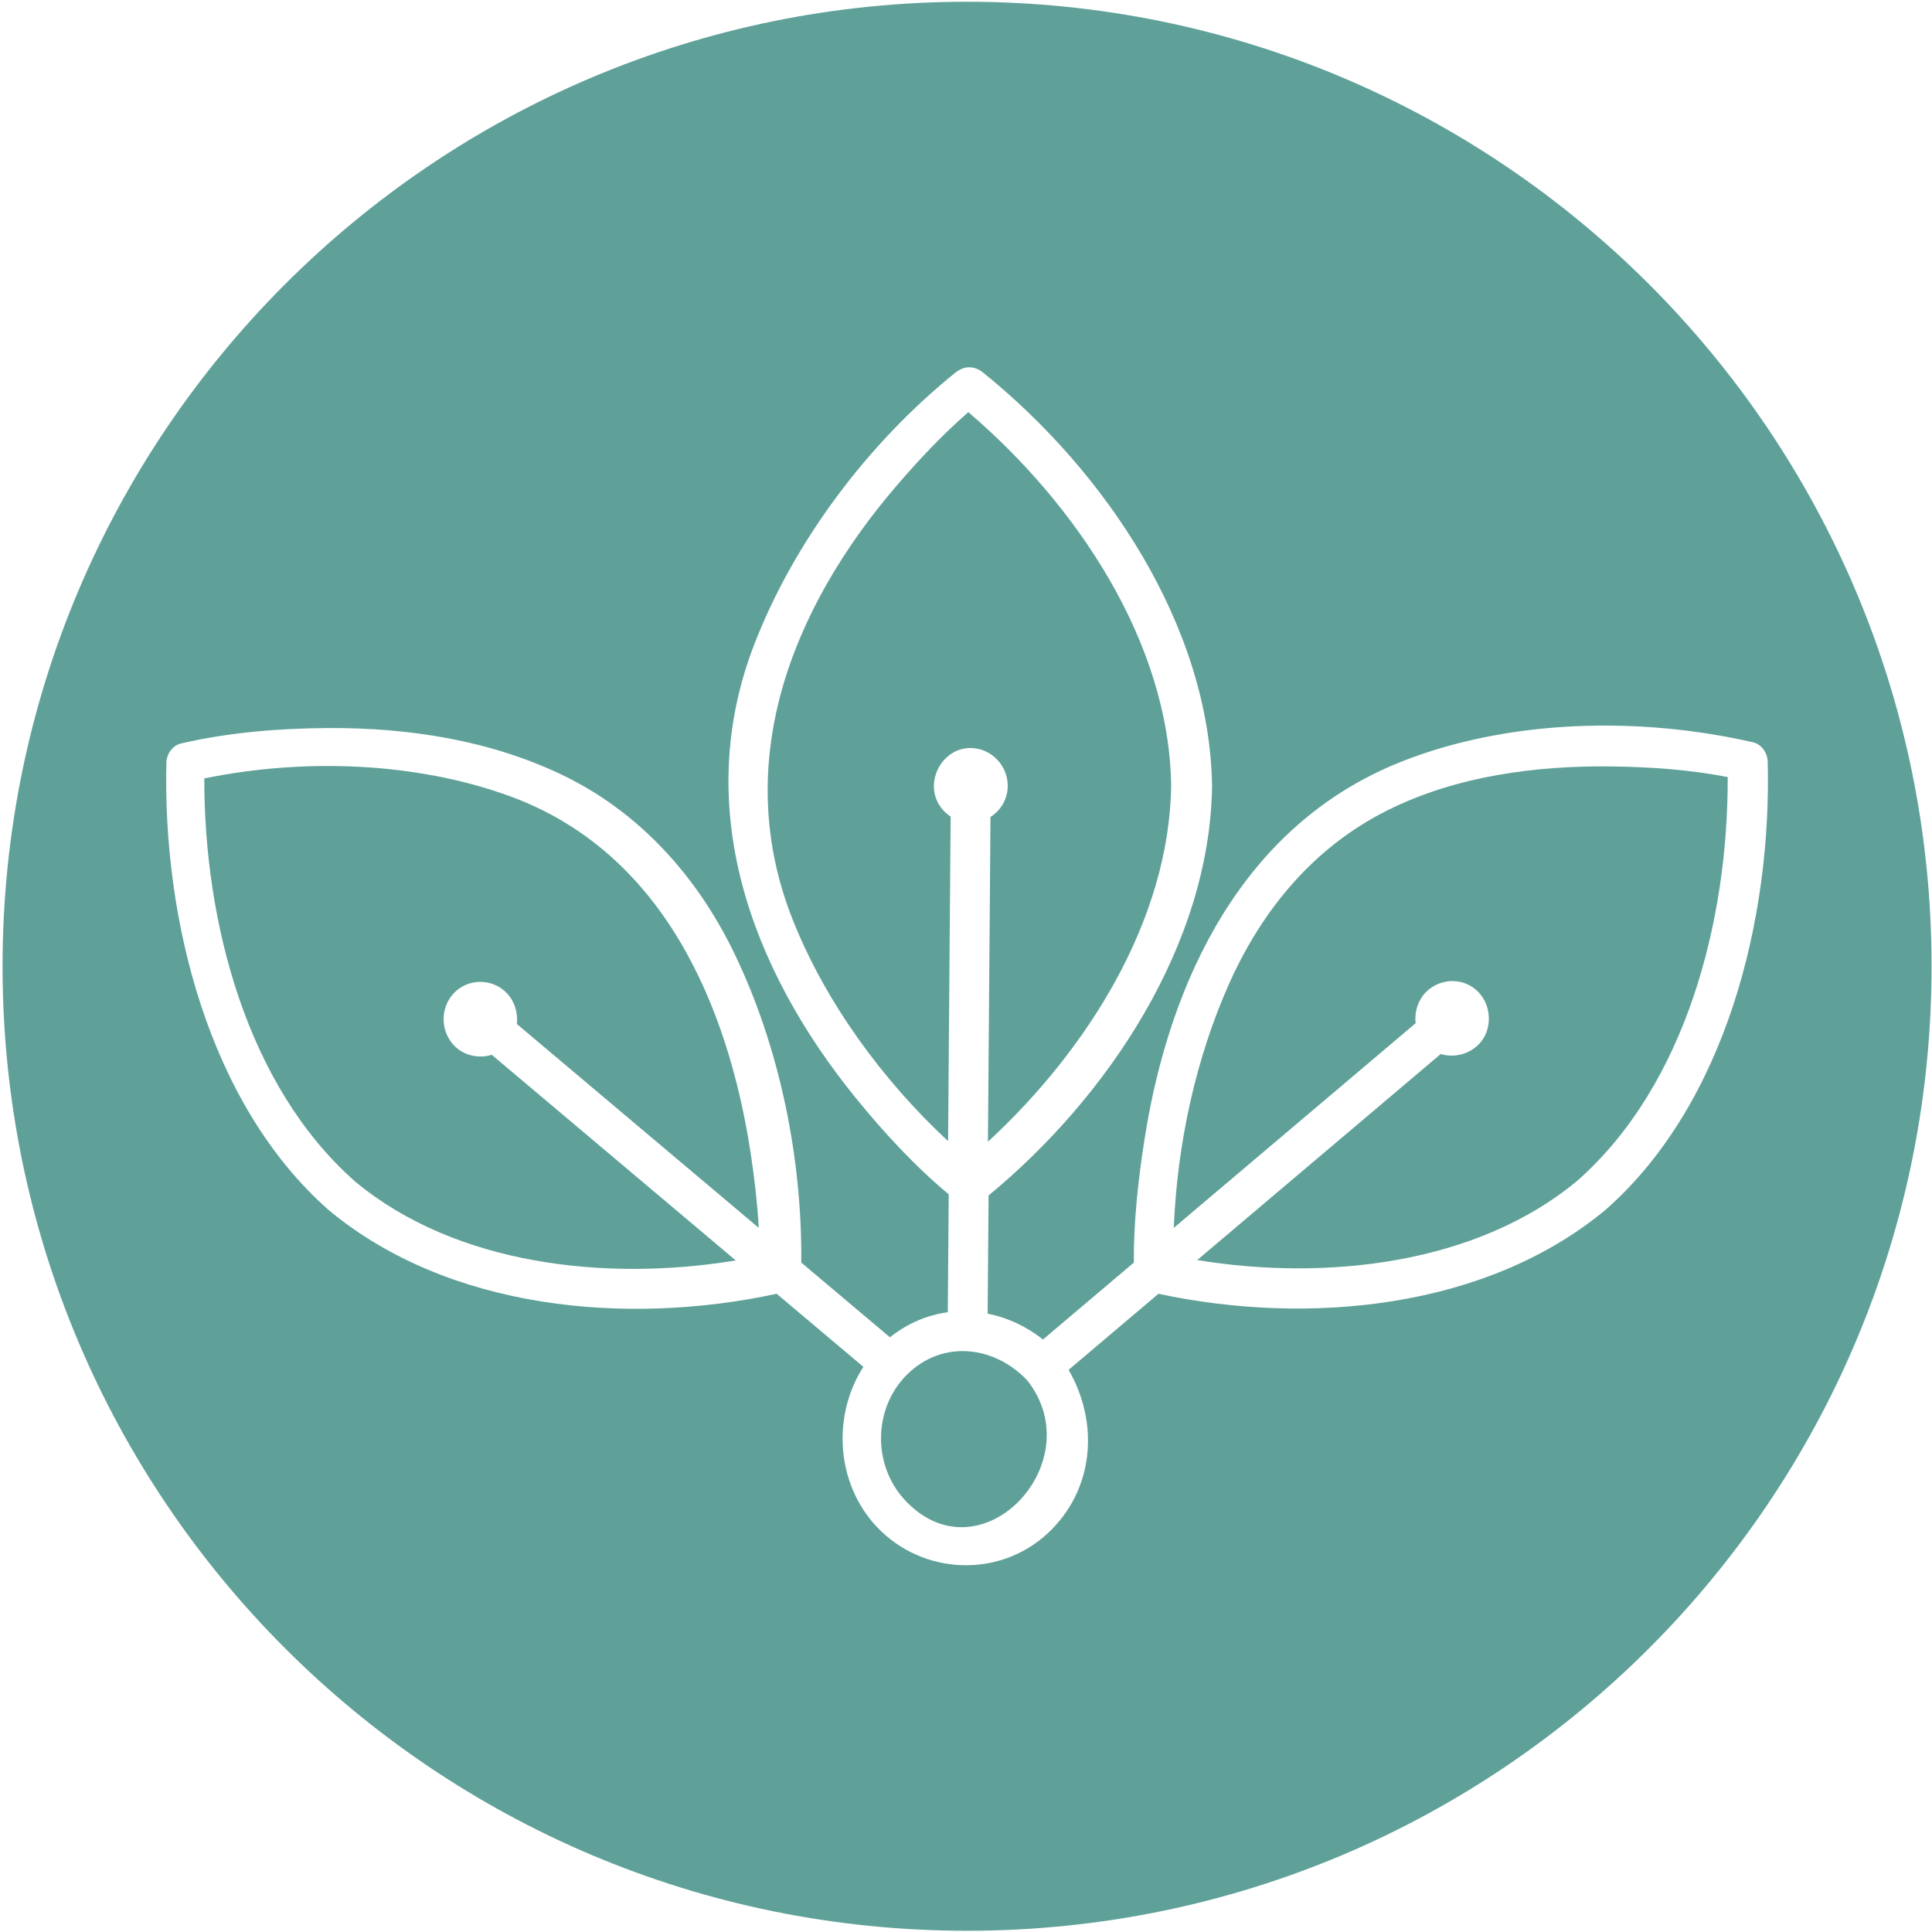 <?xml version="1.0" encoding="UTF-8" standalone="no"?>
<svg
   xmlns:dc="http://purl.org/dc/elements/1.1/"
   xmlns:cc="http://creativecommons.org/ns#"
   xmlns:rdf="http://www.w3.org/1999/02/22-rdf-syntax-ns#"
   xmlns:svg="http://www.w3.org/2000/svg"
   xmlns="http://www.w3.org/2000/svg"
   xmlns:sodipodi="http://sodipodi.sourceforge.net/DTD/sodipodi-0.dtd"
   xmlns:inkscape="http://www.inkscape.org/namespaces/inkscape"
   viewBox="0 0 144 144"
   height="144"
   width="144"
   id="svg2"
   version="1.1"
   sodipodi:docname="favicon.svg"
   inkscape:version="0.92.5 (2060ec1f9f, 2020-04-08)">
  <sodipodi:namedview
     pagecolor="#ffffff"
     bordercolor="#666666"
     borderopacity="1"
     objecttolerance="10"
     gridtolerance="10"
     guidetolerance="10"
     inkscape:pageopacity="0"
     inkscape:pageshadow="2"
     inkscape:window-width="1920"
     inkscape:window-height="1020"
     id="namedview8"
     showgrid="false"
     inkscape:zoom="1.6388889"
     inkscape:cx="72"
     inkscape:cy="72"
     inkscape:window-x="0"
     inkscape:window-y="0"
     inkscape:window-maximized="1"
     inkscape:current-layer="svg2" />
  <defs
     id="defs6">
    <inkscape:path-effect
       is_visible="true"
       id="path-effect22"
       effect="spiro" />
    <clipPath
       clipPathUnits="userSpaceOnUse"
       id="clipPath26">
      <path
         d="M 0,1080 H 1080 V 0 H 0 Z"
         id="path24"
         inkscape:connector-curvature="0" />
    </clipPath>
  </defs>
  <g
     id="g1179"
     transform="matrix(2.765,0,0,2.765,47.048,205.272)">
    <g
       id="g104"
       transform="matrix(0.196,0,0,-0.196,8.61,-52.228)">
      <path
         d="M 0,0 C -1.431,0.941 -2.379,2.521 -2.296,4.406 -2.176,7.09 0.013,9.48 2.793,9.428 5.589,9.375 7.857,7.03 7.852,4.234 7.847,2.391 6.896,0.85 5.481,-0.056 5.364,-14.943 5.248,-29.83 5.131,-44.719 18.774,-32.135 30.067,-14.283 30.33,4.254 30.05,24 17.253,42.971 2.431,55.621 -1.118,52.525 -4.385,49.048 -7.435,45.496 -21.937,28.606 -30.348,7.258 -21.621,-14.436 -17.11,-25.647 -9.373,-36.25 -0.35,-44.644 -0.233,-29.763 -0.117,-14.881 0,0"
         style="fill:#5fa199;fill-opacity:1;fill-rule:nonzero;stroke:none"
         id="path106"
         inkscape:connector-curvature="0" />
    </g>
    <g
       id="g108"
       transform="matrix(0.196,0,0,-0.196,7.428,-37.179)">
      <path
         d="M 0,0 C -4.596,-4.595 -4.723,-12.311 -0.373,-17.099 9.977,-28.49 25.548,-12.107 16.56,-0.754 12.038,4.022 4.873,4.872 0,0"
         style="fill:#5fa199;fill-opacity:1;fill-rule:nonzero;stroke:none"
         id="path110"
         inkscape:connector-curvature="0" />
    </g>
    <g
       id="g112"
       transform="matrix(0.196,0,0,-0.196,-3.4,-47.514)">
      <path
         d="m 0,0 c 1.23,-1.121 1.801,-2.846 1.618,-4.48 11.089,-9.345 22.177,-18.69 33.267,-28.036 -0.19,3.369 -0.577,6.736 -1.076,10.042 -3.128,20.733 -12.217,41.754 -33.288,49.375 -12.947,4.682 -28.303,5.184 -41.892,2.394 -0.025,-19.642 5.768,-42.246 20.761,-55.452 13.845,-11.509 34.593,-13.775 52.332,-10.836 -11.185,9.427 -22.37,18.853 -33.556,28.279 -1.712,-0.535 -3.69,-0.156 -5.042,1.139 -1.908,1.827 -2.103,4.878 -0.501,6.951 C -5.585,1.694 -2.168,1.977 0,0"
         style="fill:#5fa199;fill-opacity:1;fill-rule:nonzero;stroke:none"
         id="path114"
         inkscape:connector-curvature="0" />
    </g>
    <g
       id="g116"
       transform="matrix(0.196,0,0,-0.196,20.379,-52.393)">
      <path
         d="m 0,0 c -10.055,-5.034 -17.14,-13.563 -21.694,-23.715 -4.632,-10.325 -7.2,-22.183 -7.658,-33.691 11.087,9.381 22.173,18.762 33.259,28.143 -0.197,1.75 0.473,3.603 1.889,4.697 2.214,1.71 5.361,1.418 7.1,-0.833 1.59,-2.059 1.449,-5.262 -0.57,-7.021 -1.385,-1.207 -3.297,-1.592 -4.967,-1.079 -11.164,-9.446 -22.329,-18.893 -33.493,-28.34 17.746,-2.906 38.488,-0.596 52.313,10.941 14.965,13.232 20.71,35.848 20.65,55.486 C 41.618,5.605 36.23,5.982 30.95,6.05 20.44,6.188 9.494,4.752 0,0"
         style="fill:#5fa199;fill-opacity:1;fill-rule:nonzero;stroke:none"
         id="path118"
         inkscape:connector-curvature="0" />
    </g>
    <g
       id="g120"
       transform="matrix(0.196,0,0,-0.196,26.279,-41.64)">
      <path
         d="m 0,0 c -16.483,-13.755 -41.003,-16.008 -61.564,-11.613 -4.12,-3.488 -8.241,-6.974 -12.361,-10.46 4.192,-7.243 3.606,-16.484 -2.9,-22.509 -6.695,-6.201 -17.213,-5.694 -23.446,0.882 -5.655,5.966 -6.198,15.327 -1.878,22.039 -3.975,3.349 -7.95,6.699 -11.925,10.049 -20.554,-4.437 -45.08,-2.228 -61.593,11.497 -16.602,14.624 -22.85,40.051 -22.34,61.545 0.027,1.171 0.824,2.367 2.012,2.643 6.6,1.532 13.57,2.09 20.326,2.122 10.996,0.053 22.195,-1.678 32.166,-6.481 10.562,-5.087 18.46,-13.904 23.536,-24.363 6.27,-12.918 9.41,-28.234 9.275,-42.67 L -98.493,-17.6 c 2.403,1.926 5.14,3.067 7.955,3.449 0.042,5.404 0.085,10.807 0.127,16.212 -4.713,3.938 -8.968,8.553 -12.821,13.301 -14.461,17.821 -22.584,40.031 -13.899,62.401 5.525,14.234 15.701,27.68 27.608,37.289 1.259,1.017 2.626,1.009 3.876,0 16.764,-13.529 31.142,-34.843 31.453,-56.867 C -54.5,36.476 -68.476,15.463 -84.93,1.908 c -0.043,-5.417 -0.085,-10.835 -0.128,-16.252 2.719,-0.539 5.331,-1.745 7.601,-3.562 4.168,3.526 8.336,7.053 12.504,10.581 -0.035,5.726 0.612,11.509 1.501,17.144 3.444,21.827 13.577,43.094 35.179,51.704 14.864,5.925 32.944,6.282 48.486,2.707 1.186,-0.273 1.982,-1.479 2.013,-2.643 C 22.777,40.092 16.575,14.657 0,0 m -87.889,166.083 c -73.261,0 -132.651,-59.39 -132.651,-132.65 0,-73.261 59.39,-132.652 132.651,-132.652 73.262,0 132.651,59.391 132.651,132.652 0,73.26 -59.389,132.65 -132.651,132.65"
         style="fill:#5fa199;fill-opacity:1;fill-rule:nonzero;stroke:none"
         id="path122"
         inkscape:connector-curvature="0" />
    </g>
  </g>
</svg>
